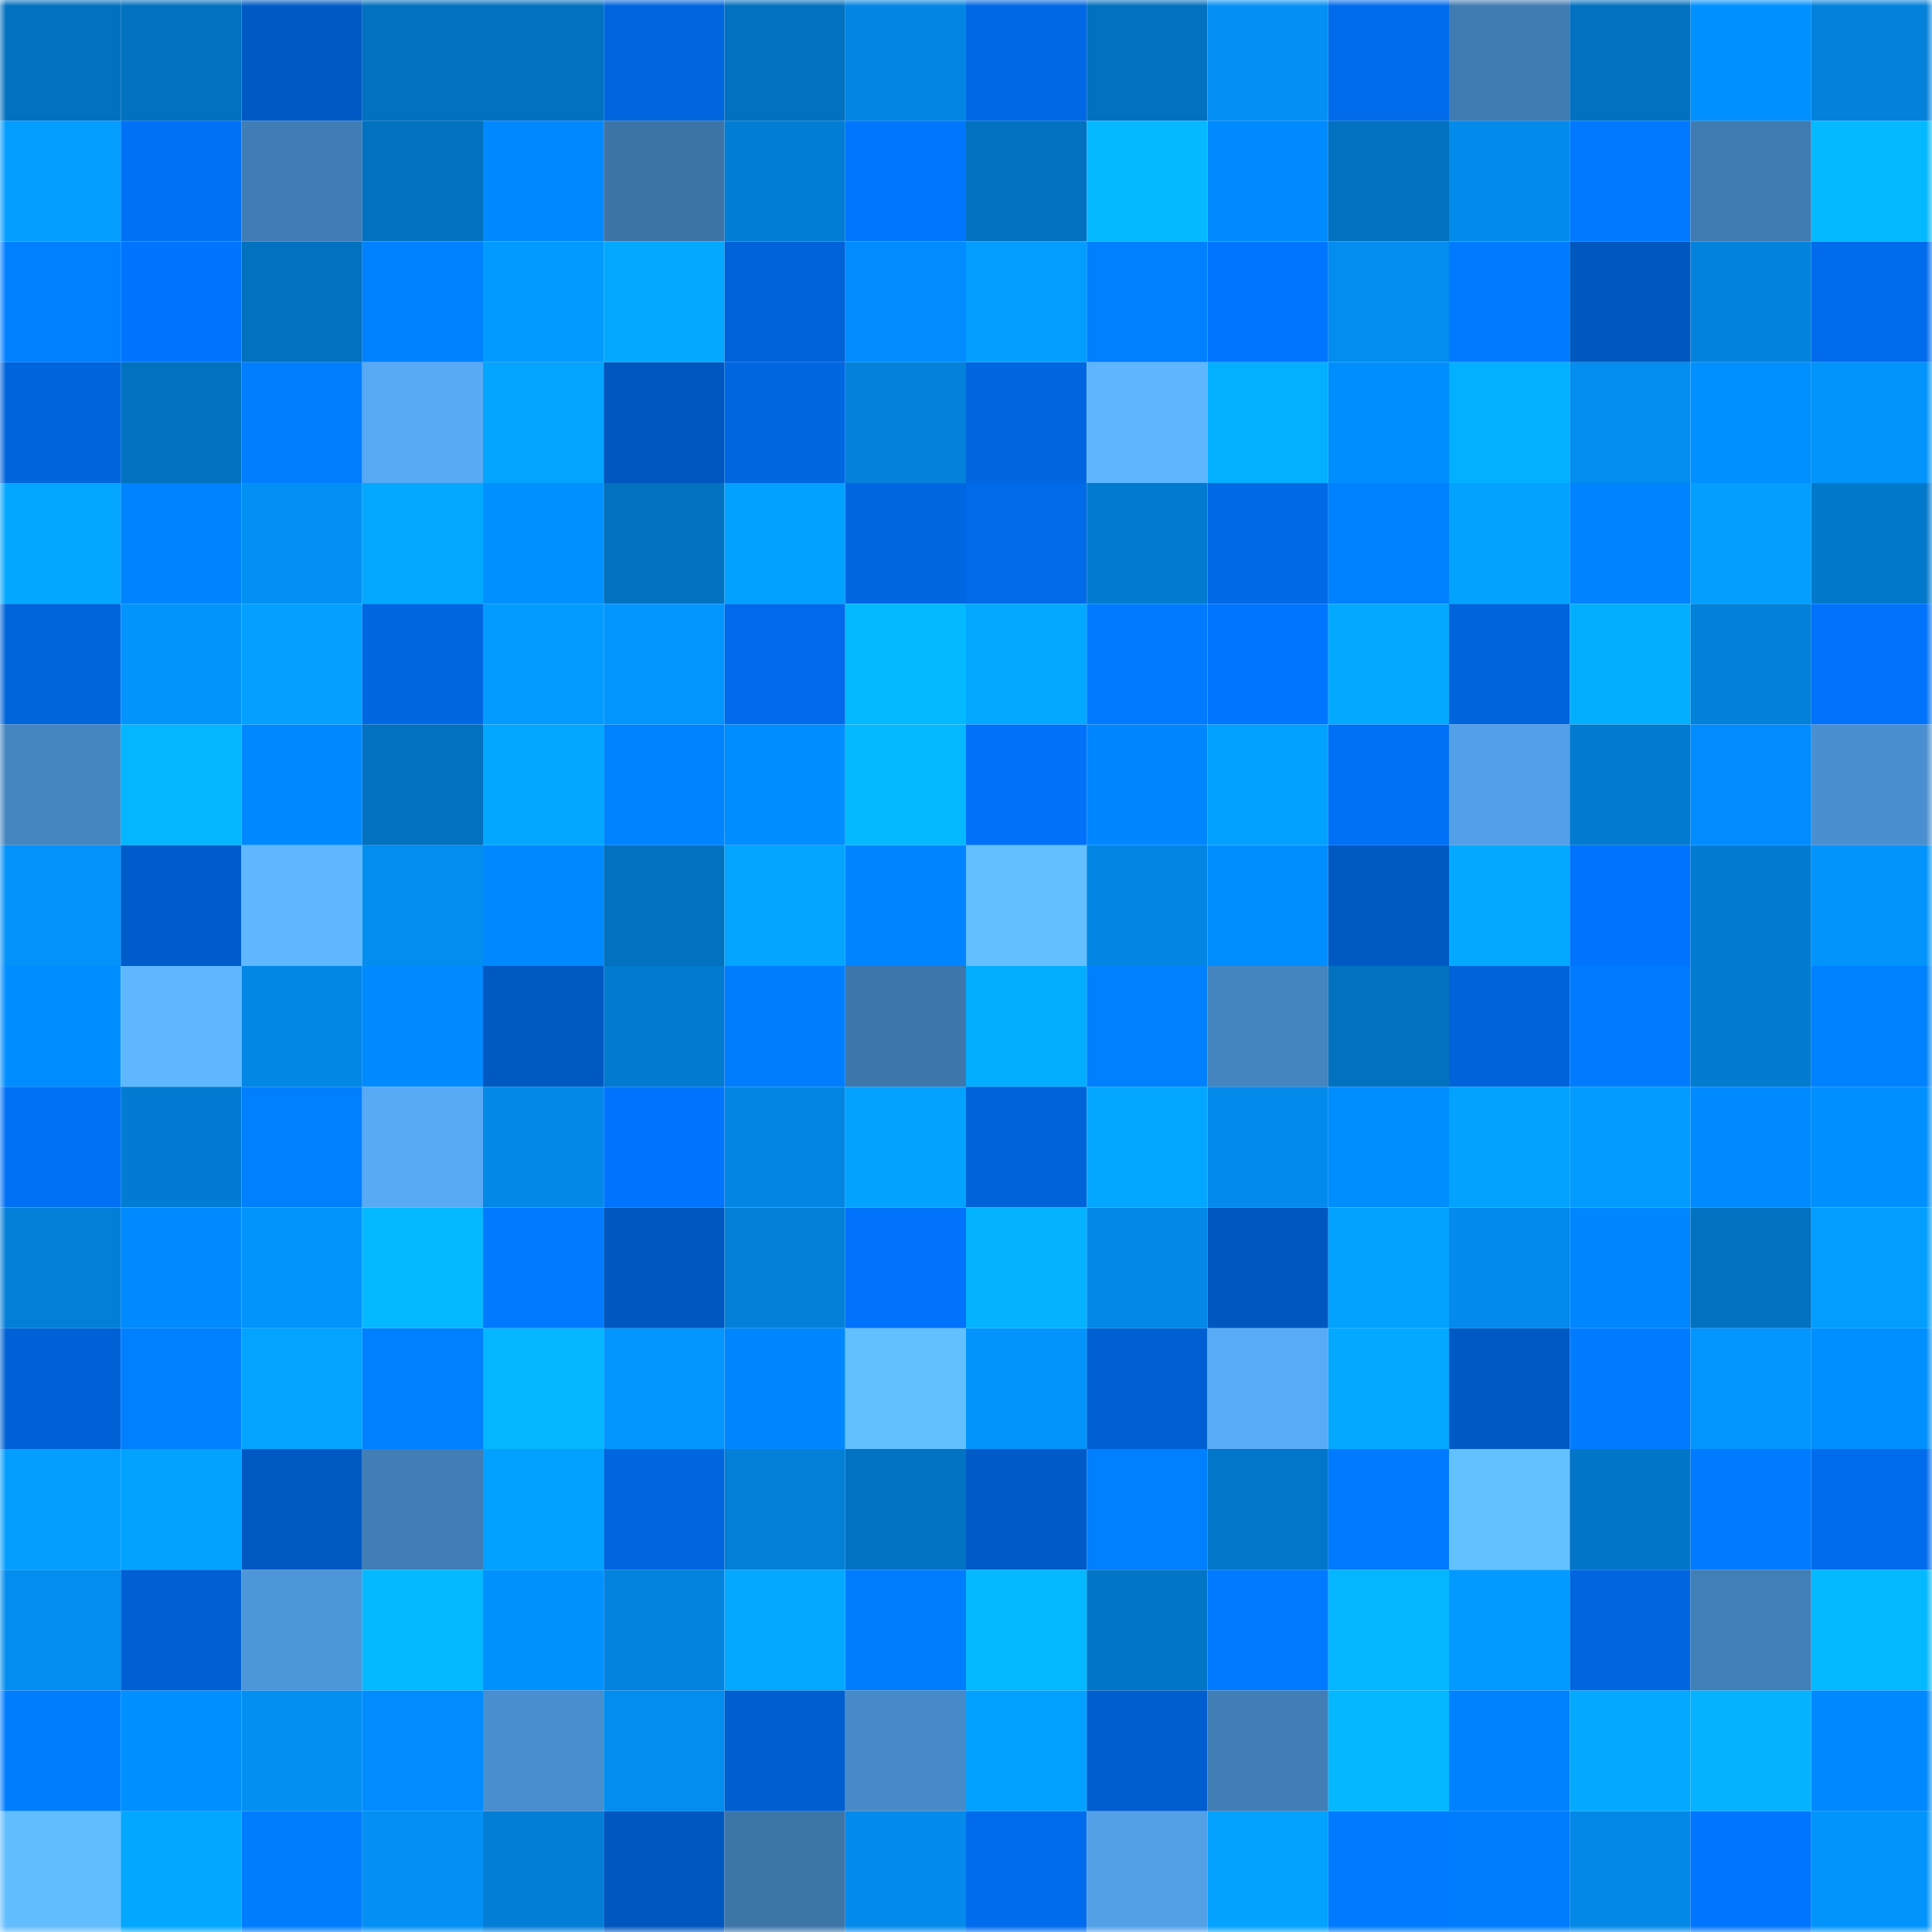 <svg viewBox="0 0 160 160" fill="none" role="img" xmlns="http://www.w3.org/2000/svg" width="240" height="240" name="ens%2Cdogebaby.eth"><mask id="290649100" mask-type="alpha" maskUnits="userSpaceOnUse" x="0" y="0" width="160" height="160"><rect width="160" height="160" fill="#FFFFFF"></rect></mask><g mask="url(#290649100)"><rect x="0" y="0" width="10" height="10" fill="#0271bf"></rect><rect x="10" y="0" width="10" height="10" fill="#0271bf"></rect><rect x="20" y="0" width="10" height="10" fill="#005ac6"></rect><rect x="30" y="0" width="10" height="10" fill="#0271bf"></rect><rect x="40" y="0" width="10" height="10" fill="#0271bf"></rect><rect x="50" y="0" width="10" height="10" fill="#0066df"></rect><rect x="60" y="0" width="10" height="10" fill="#0271bf"></rect><rect x="70" y="0" width="10" height="10" fill="#0386e3"></rect><rect x="80" y="0" width="10" height="10" fill="#0068e5"></rect><rect x="90" y="0" width="10" height="10" fill="#0271bf"></rect><rect x="100" y="0" width="10" height="10" fill="#038ff4"></rect><rect x="110" y="0" width="10" height="10" fill="#006beb"></rect><rect x="120" y="0" width="10" height="10" fill="#407bb2"></rect><rect x="130" y="0" width="10" height="10" fill="#0271bf"></rect><rect x="140" y="0" width="10" height="10" fill="#0090ff"></rect><rect x="150" y="0" width="10" height="10" fill="#0381db"></rect><rect x="0" y="10" width="10" height="10" fill="#039cff"></rect><rect x="10" y="10" width="10" height="10" fill="#0070f7"></rect><rect x="20" y="10" width="10" height="10" fill="#417db5"></rect><rect x="30" y="10" width="10" height="10" fill="#0271bf"></rect><rect x="40" y="10" width="10" height="10" fill="#0088ff"></rect><rect x="50" y="10" width="10" height="10" fill="#3c74a8"></rect><rect x="60" y="10" width="10" height="10" fill="#027dd4"></rect><rect x="70" y="10" width="10" height="10" fill="#0076ff"></rect><rect x="80" y="10" width="10" height="10" fill="#0271bf"></rect><rect x="90" y="10" width="10" height="10" fill="#04b9ff"></rect><rect x="100" y="10" width="10" height="10" fill="#008aff"></rect><rect x="110" y="10" width="10" height="10" fill="#0271bf"></rect><rect x="120" y="10" width="10" height="10" fill="#038bec"></rect><rect x="130" y="10" width="10" height="10" fill="#0078ff"></rect><rect x="140" y="10" width="10" height="10" fill="#3f7bb1"></rect><rect x="150" y="10" width="10" height="10" fill="#04b9ff"></rect><rect x="0" y="20" width="10" height="10" fill="#007fff"></rect><rect x="10" y="20" width="10" height="10" fill="#0074ff"></rect><rect x="20" y="20" width="10" height="10" fill="#0271bf"></rect><rect x="30" y="20" width="10" height="10" fill="#0081ff"></rect><rect x="40" y="20" width="10" height="10" fill="#039aff"></rect><rect x="50" y="20" width="10" height="10" fill="#03a9ff"></rect><rect x="60" y="20" width="10" height="10" fill="#0062d8"></rect><rect x="70" y="20" width="10" height="10" fill="#008cff"></rect><rect x="80" y="20" width="10" height="10" fill="#039dff"></rect><rect x="90" y="20" width="10" height="10" fill="#007fff"></rect><rect x="100" y="20" width="10" height="10" fill="#0075ff"></rect><rect x="110" y="20" width="10" height="10" fill="#038def"></rect><rect x="120" y="20" width="10" height="10" fill="#007aff"></rect><rect x="130" y="20" width="10" height="10" fill="#0057bf"></rect><rect x="140" y="20" width="10" height="10" fill="#0382dd"></rect><rect x="150" y="20" width="10" height="10" fill="#006beb"></rect><rect x="0" y="30" width="10" height="10" fill="#0064dc"></rect><rect x="10" y="30" width="10" height="10" fill="#0271bf"></rect><rect x="20" y="30" width="10" height="10" fill="#007eff"></rect><rect x="30" y="30" width="10" height="10" fill="#58aaf5"></rect><rect x="40" y="30" width="10" height="10" fill="#03a5ff"></rect><rect x="50" y="30" width="10" height="10" fill="#0057bf"></rect><rect x="60" y="30" width="10" height="10" fill="#0067e2"></rect><rect x="70" y="30" width="10" height="10" fill="#0381db"></rect><rect x="80" y="30" width="10" height="10" fill="#0066e1"></rect><rect x="90" y="30" width="10" height="10" fill="#5eb6ff"></rect><rect x="100" y="30" width="10" height="10" fill="#03afff"></rect><rect x="110" y="30" width="10" height="10" fill="#008eff"></rect><rect x="120" y="30" width="10" height="10" fill="#03afff"></rect><rect x="130" y="30" width="10" height="10" fill="#038def"></rect><rect x="140" y="30" width="10" height="10" fill="#0090ff"></rect><rect x="150" y="30" width="10" height="10" fill="#0394fb"></rect><rect x="0" y="40" width="10" height="10" fill="#03a7ff"></rect><rect x="10" y="40" width="10" height="10" fill="#0083ff"></rect><rect x="20" y="40" width="10" height="10" fill="#0390f4"></rect><rect x="30" y="40" width="10" height="10" fill="#03a9ff"></rect><rect x="40" y="40" width="10" height="10" fill="#0090ff"></rect><rect x="50" y="40" width="10" height="10" fill="#0271bf"></rect><rect x="60" y="40" width="10" height="10" fill="#03a1ff"></rect><rect x="70" y="40" width="10" height="10" fill="#0067e3"></rect><rect x="80" y="40" width="10" height="10" fill="#006ae8"></rect><rect x="90" y="40" width="10" height="10" fill="#027acf"></rect><rect x="100" y="40" width="10" height="10" fill="#0069e6"></rect><rect x="110" y="40" width="10" height="10" fill="#0081ff"></rect><rect x="120" y="40" width="10" height="10" fill="#03a2ff"></rect><rect x="130" y="40" width="10" height="10" fill="#0083ff"></rect><rect x="140" y="40" width="10" height="10" fill="#039eff"></rect><rect x="150" y="40" width="10" height="10" fill="#0278cb"></rect><rect x="0" y="50" width="10" height="10" fill="#0064db"></rect><rect x="10" y="50" width="10" height="10" fill="#0394fb"></rect><rect x="20" y="50" width="10" height="10" fill="#03a0ff"></rect><rect x="30" y="50" width="10" height="10" fill="#0067e3"></rect><rect x="40" y="50" width="10" height="10" fill="#039bff"></rect><rect x="50" y="50" width="10" height="10" fill="#0396ff"></rect><rect x="60" y="50" width="10" height="10" fill="#006bea"></rect><rect x="70" y="50" width="10" height="10" fill="#04b9ff"></rect><rect x="80" y="50" width="10" height="10" fill="#03a8ff"></rect><rect x="90" y="50" width="10" height="10" fill="#007bff"></rect><rect x="100" y="50" width="10" height="10" fill="#0075ff"></rect><rect x="110" y="50" width="10" height="10" fill="#03a9ff"></rect><rect x="120" y="50" width="10" height="10" fill="#0064dd"></rect><rect x="130" y="50" width="10" height="10" fill="#03aeff"></rect><rect x="140" y="50" width="10" height="10" fill="#0380d9"></rect><rect x="150" y="50" width="10" height="10" fill="#0072fb"></rect><rect x="0" y="60" width="10" height="10" fill="#4586c1"></rect><rect x="10" y="60" width="10" height="10" fill="#04b5ff"></rect><rect x="20" y="60" width="10" height="10" fill="#0089ff"></rect><rect x="30" y="60" width="10" height="10" fill="#0271bf"></rect><rect x="40" y="60" width="10" height="10" fill="#03a7ff"></rect><rect x="50" y="60" width="10" height="10" fill="#0083ff"></rect><rect x="60" y="60" width="10" height="10" fill="#008dff"></rect><rect x="70" y="60" width="10" height="10" fill="#04b9ff"></rect><rect x="80" y="60" width="10" height="10" fill="#0071f8"></rect><rect x="90" y="60" width="10" height="10" fill="#0086ff"></rect><rect x="100" y="60" width="10" height="10" fill="#03a1ff"></rect><rect x="110" y="60" width="10" height="10" fill="#0070f7"></rect><rect x="120" y="60" width="10" height="10" fill="#53a0e8"></rect><rect x="130" y="60" width="10" height="10" fill="#027acf"></rect><rect x="140" y="60" width="10" height="10" fill="#008cff"></rect><rect x="150" y="60" width="10" height="10" fill="#4a8fcf"></rect><rect x="0" y="70" width="10" height="10" fill="#0392f9"></rect><rect x="10" y="70" width="10" height="10" fill="#005ccb"></rect><rect x="20" y="70" width="10" height="10" fill="#5eb7ff"></rect><rect x="30" y="70" width="10" height="10" fill="#038def"></rect><rect x="40" y="70" width="10" height="10" fill="#0088ff"></rect><rect x="50" y="70" width="10" height="10" fill="#0271bf"></rect><rect x="60" y="70" width="10" height="10" fill="#03a5ff"></rect><rect x="70" y="70" width="10" height="10" fill="#0084ff"></rect><rect x="80" y="70" width="10" height="10" fill="#63bfff"></rect><rect x="90" y="70" width="10" height="10" fill="#0386e3"></rect><rect x="100" y="70" width="10" height="10" fill="#008eff"></rect><rect x="110" y="70" width="10" height="10" fill="#0059c3"></rect><rect x="120" y="70" width="10" height="10" fill="#03a8ff"></rect><rect x="130" y="70" width="10" height="10" fill="#0074ff"></rect><rect x="140" y="70" width="10" height="10" fill="#027bd1"></rect><rect x="150" y="70" width="10" height="10" fill="#0394fb"></rect><rect x="0" y="80" width="10" height="10" fill="#008dff"></rect><rect x="10" y="80" width="10" height="10" fill="#5fb8ff"></rect><rect x="20" y="80" width="10" height="10" fill="#0387e5"></rect><rect x="30" y="80" width="10" height="10" fill="#008aff"></rect><rect x="40" y="80" width="10" height="10" fill="#0058c1"></rect><rect x="50" y="80" width="10" height="10" fill="#027acf"></rect><rect x="60" y="80" width="10" height="10" fill="#007dff"></rect><rect x="70" y="80" width="10" height="10" fill="#3d77ac"></rect><rect x="80" y="80" width="10" height="10" fill="#03aeff"></rect><rect x="90" y="80" width="10" height="10" fill="#007fff"></rect><rect x="100" y="80" width="10" height="10" fill="#4484bf"></rect><rect x="110" y="80" width="10" height="10" fill="#0271bf"></rect><rect x="120" y="80" width="10" height="10" fill="#0063da"></rect><rect x="130" y="80" width="10" height="10" fill="#007bff"></rect><rect x="140" y="80" width="10" height="10" fill="#027bd1"></rect><rect x="150" y="80" width="10" height="10" fill="#0081ff"></rect><rect x="0" y="90" width="10" height="10" fill="#0070f7"></rect><rect x="10" y="90" width="10" height="10" fill="#027cd3"></rect><rect x="20" y="90" width="10" height="10" fill="#007fff"></rect><rect x="30" y="90" width="10" height="10" fill="#58aaf5"></rect><rect x="40" y="90" width="10" height="10" fill="#0388e8"></rect><rect x="50" y="90" width="10" height="10" fill="#0074ff"></rect><rect x="60" y="90" width="10" height="10" fill="#0386e3"></rect><rect x="70" y="90" width="10" height="10" fill="#03a2ff"></rect><rect x="80" y="90" width="10" height="10" fill="#0063d9"></rect><rect x="90" y="90" width="10" height="10" fill="#03a7ff"></rect><rect x="100" y="90" width="10" height="10" fill="#038aeb"></rect><rect x="110" y="90" width="10" height="10" fill="#008eff"></rect><rect x="120" y="90" width="10" height="10" fill="#03a2ff"></rect><rect x="130" y="90" width="10" height="10" fill="#039bff"></rect><rect x="140" y="90" width="10" height="10" fill="#008aff"></rect><rect x="150" y="90" width="10" height="10" fill="#008fff"></rect><rect x="0" y="100" width="10" height="10" fill="#037fd8"></rect><rect x="10" y="100" width="10" height="10" fill="#008aff"></rect><rect x="20" y="100" width="10" height="10" fill="#0394fb"></rect><rect x="30" y="100" width="10" height="10" fill="#04b9ff"></rect><rect x="40" y="100" width="10" height="10" fill="#007bff"></rect><rect x="50" y="100" width="10" height="10" fill="#0057bf"></rect><rect x="60" y="100" width="10" height="10" fill="#037fd8"></rect><rect x="70" y="100" width="10" height="10" fill="#0072fb"></rect><rect x="80" y="100" width="10" height="10" fill="#04b3ff"></rect><rect x="90" y="100" width="10" height="10" fill="#0388e7"></rect><rect x="100" y="100" width="10" height="10" fill="#0057c0"></rect><rect x="110" y="100" width="10" height="10" fill="#03a2ff"></rect><rect x="120" y="100" width="10" height="10" fill="#038aeb"></rect><rect x="130" y="100" width="10" height="10" fill="#0086ff"></rect><rect x="140" y="100" width="10" height="10" fill="#0271bf"></rect><rect x="150" y="100" width="10" height="10" fill="#039dff"></rect><rect x="0" y="110" width="10" height="10" fill="#0061d6"></rect><rect x="10" y="110" width="10" height="10" fill="#007fff"></rect><rect x="20" y="110" width="10" height="10" fill="#03a3ff"></rect><rect x="30" y="110" width="10" height="10" fill="#007fff"></rect><rect x="40" y="110" width="10" height="10" fill="#04b5ff"></rect><rect x="50" y="110" width="10" height="10" fill="#0396ff"></rect><rect x="60" y="110" width="10" height="10" fill="#0087ff"></rect><rect x="70" y="110" width="10" height="10" fill="#63c0ff"></rect><rect x="80" y="110" width="10" height="10" fill="#0394fb"></rect><rect x="90" y="110" width="10" height="10" fill="#0060d3"></rect><rect x="100" y="110" width="10" height="10" fill="#58abf7"></rect><rect x="110" y="110" width="10" height="10" fill="#03a9ff"></rect><rect x="120" y="110" width="10" height="10" fill="#0059c4"></rect><rect x="130" y="110" width="10" height="10" fill="#007bff"></rect><rect x="140" y="110" width="10" height="10" fill="#0396ff"></rect><rect x="150" y="110" width="10" height="10" fill="#008fff"></rect><rect x="0" y="120" width="10" height="10" fill="#039eff"></rect><rect x="10" y="120" width="10" height="10" fill="#03a2ff"></rect><rect x="20" y="120" width="10" height="10" fill="#0059c3"></rect><rect x="30" y="120" width="10" height="10" fill="#417eb6"></rect><rect x="40" y="120" width="10" height="10" fill="#03a1ff"></rect><rect x="50" y="120" width="10" height="10" fill="#0066df"></rect><rect x="60" y="120" width="10" height="10" fill="#037fd7"></rect><rect x="70" y="120" width="10" height="10" fill="#0273c3"></rect><rect x="80" y="120" width="10" height="10" fill="#005ac7"></rect><rect x="90" y="120" width="10" height="10" fill="#007fff"></rect><rect x="100" y="120" width="10" height="10" fill="#0276c9"></rect><rect x="110" y="120" width="10" height="10" fill="#007aff"></rect><rect x="120" y="120" width="10" height="10" fill="#64c1ff"></rect><rect x="130" y="120" width="10" height="10" fill="#0275c7"></rect><rect x="140" y="120" width="10" height="10" fill="#007aff"></rect><rect x="150" y="120" width="10" height="10" fill="#006beb"></rect><rect x="0" y="130" width="10" height="10" fill="#038df0"></rect><rect x="10" y="130" width="10" height="10" fill="#0060d3"></rect><rect x="20" y="130" width="10" height="10" fill="#4d96d9"></rect><rect x="30" y="130" width="10" height="10" fill="#04b9ff"></rect><rect x="40" y="130" width="10" height="10" fill="#0091ff"></rect><rect x="50" y="130" width="10" height="10" fill="#0383df"></rect><rect x="60" y="130" width="10" height="10" fill="#03a8ff"></rect><rect x="70" y="130" width="10" height="10" fill="#007dff"></rect><rect x="80" y="130" width="10" height="10" fill="#04b9ff"></rect><rect x="90" y="130" width="10" height="10" fill="#0275c7"></rect><rect x="100" y="130" width="10" height="10" fill="#007aff"></rect><rect x="110" y="130" width="10" height="10" fill="#04b5ff"></rect><rect x="120" y="130" width="10" height="10" fill="#039aff"></rect><rect x="130" y="130" width="10" height="10" fill="#0066df"></rect><rect x="140" y="130" width="10" height="10" fill="#417fb7"></rect><rect x="150" y="130" width="10" height="10" fill="#04b9ff"></rect><rect x="0" y="140" width="10" height="10" fill="#007dff"></rect><rect x="10" y="140" width="10" height="10" fill="#008fff"></rect><rect x="20" y="140" width="10" height="10" fill="#038ef1"></rect><rect x="30" y="140" width="10" height="10" fill="#008cff"></rect><rect x="40" y="140" width="10" height="10" fill="#498ece"></rect><rect x="50" y="140" width="10" height="10" fill="#038def"></rect><rect x="60" y="140" width="10" height="10" fill="#005fd0"></rect><rect x="70" y="140" width="10" height="10" fill="#478ac8"></rect><rect x="80" y="140" width="10" height="10" fill="#03a1ff"></rect><rect x="90" y="140" width="10" height="10" fill="#005ecf"></rect><rect x="100" y="140" width="10" height="10" fill="#417eb6"></rect><rect x="110" y="140" width="10" height="10" fill="#04b7ff"></rect><rect x="120" y="140" width="10" height="10" fill="#0082ff"></rect><rect x="130" y="140" width="10" height="10" fill="#03a9ff"></rect><rect x="140" y="140" width="10" height="10" fill="#04b2ff"></rect><rect x="150" y="140" width="10" height="10" fill="#0088ff"></rect><rect x="0" y="150" width="10" height="10" fill="#62bdff"></rect><rect x="10" y="150" width="10" height="10" fill="#03a7ff"></rect><rect x="20" y="150" width="10" height="10" fill="#007cff"></rect><rect x="30" y="150" width="10" height="10" fill="#038ff3"></rect><rect x="40" y="150" width="10" height="10" fill="#037ed6"></rect><rect x="50" y="150" width="10" height="10" fill="#0057bf"></rect><rect x="60" y="150" width="10" height="10" fill="#3c75a8"></rect><rect x="70" y="150" width="10" height="10" fill="#038aeb"></rect><rect x="80" y="150" width="10" height="10" fill="#006bec"></rect><rect x="90" y="150" width="10" height="10" fill="#53a0e7"></rect><rect x="100" y="150" width="10" height="10" fill="#03a2ff"></rect><rect x="110" y="150" width="10" height="10" fill="#007bff"></rect><rect x="120" y="150" width="10" height="10" fill="#007dff"></rect><rect x="130" y="150" width="10" height="10" fill="#0388e7"></rect><rect x="140" y="150" width="10" height="10" fill="#0075ff"></rect><rect x="150" y="150" width="10" height="10" fill="#0394fb"></rect></g></svg>